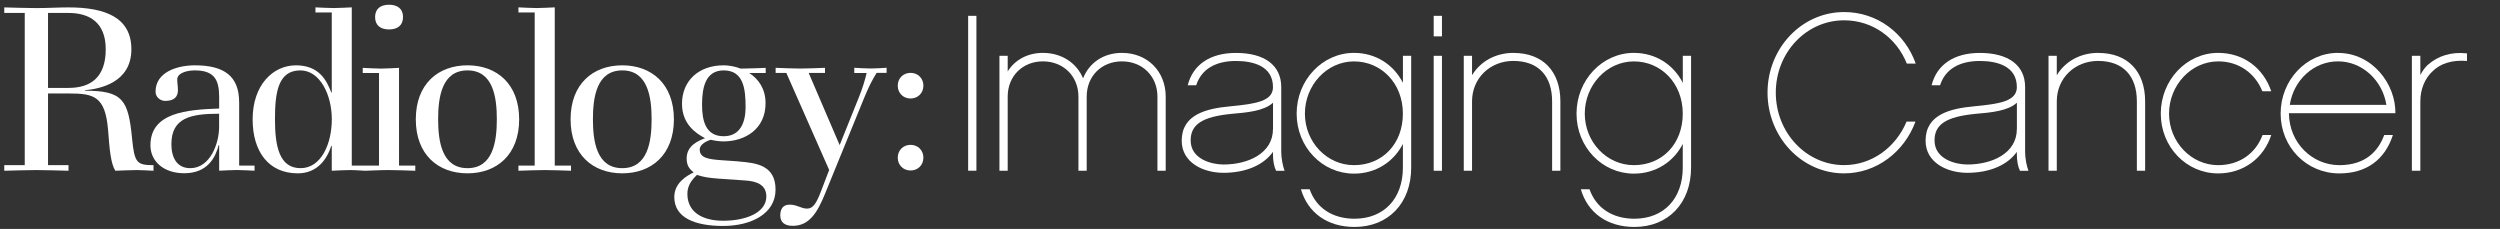 <?xml version="1.0" encoding="UTF-8"?>
<svg id="Layer_1" data-name="Layer 1" xmlns="http://www.w3.org/2000/svg" version="1.1" viewBox="0 0 580.98 53.21">
  <rect x="0" y="0" width="580.98" height="53.21" fill="#333333" stroke="none"/>
  <defs>
    <style>
      .cls-1 {
        fill: #fff;
        stroke-width: 0px;
      }
    </style>
  </defs>
  <path class="cls-1" d="M30.69,32.16c-.87-8.98-2.16-11.08-10.93-11.08v-.11c3.41-.32,10.77-1.73,10.77-9.52,0-7.35-6-9.73-14.61-9.73-2.49,0-4.92.16-7.46.16-2.71,0-4.87-.11-7.47-.16v1.29h4.76v35.37H.99v1.3c2.6-.05,4.76-.16,7.47-.16s4.87.11,7.46.16v-1.3h-4.76v-16.66h4.76c5.89,0,8.55.6,9.2,8.55.33,4.32.59,7.68,1.68,9.41,1.68-.05,3.3-.16,4.98-.16,1.3,0,2.6.11,3.89.16v-1.3c-3.89,0-4.43-.54-4.98-6.22ZM11.16,20.42V3.01h4.76c4.81,0,8.65,2.16,8.65,8.44,0,6.65-3.63,8.98-8.65,8.98h-4.76Z"/>
  <path class="cls-1" d="M55.57,23.72c0-6-3.46-8.54-10.28-8.54-4.11,0-9.14,1.57-9.14,6.11,0,1.46,1.3,2.16,2.22,2.16,2.06,0,2.98-.92,2.98-2.49,0-.81-.16-1.68-.16-2.49,0-1.46,2.11-2.11,4.11-2.11,4.92,0,5.63,2.7,5.63,6.32v2.54c-7.52.27-15.97.92-15.97,8.55,0,3.73,3.09,6.49,7.85,6.49,5.52,0,7.3-3.79,8.01-6.54h.11v5.95c1.35-.05,2.76-.16,4.11-.16s2.7.11,4.11.16v-1.19h-3.57v-14.77ZM50.92,29.51c0,3.79-2.06,9.57-6.71,9.57-3.13,0-4.38-2.49-4.38-5.57,0-6.17,4.55-7.08,11.09-7.08v3.08Z"/>
  <path class="cls-1" d="M108.64,15.18c-6.82,0-12.01,4.33-12.01,12.55s5.19,12.55,12.01,12.55,12.01-4.33,12.01-12.55-5.19-12.55-12.01-12.55ZM108.64,39.08c-5.95,0-6.82-6.22-6.82-11.36s.86-11.36,6.82-11.36,6.82,6.22,6.82,11.36-.87,11.36-6.82,11.36Z"/>
  <path class="cls-1" d="M128.92,1.71c-1.41.05-2.81.16-4.22.16s-2.81-.11-4.22-.16v1.19h3.78v35.59h-3.78v1.19c2.05-.05,3.78-.16,6.11-.16s4.06.11,6.11.16v-1.19h-3.78V1.71Z"/>
  <path class="cls-1" d="M144.61,15.18c-6.82,0-12.01,4.33-12.01,12.55s5.2,12.55,12.01,12.55,12-4.33,12-12.55-5.19-12.55-12-12.55ZM144.61,39.08c-5.95,0-6.82-6.22-6.82-11.36s.87-11.36,6.82-11.36,6.82,6.22,6.82,11.36-.87,11.36-6.82,11.36Z"/>
  <path class="cls-1" d="M198.53,15.77v1.19h2.87c-.28,1.24-.87,3.35-1.79,5.62l-4.48,11.14-7.2-16.77h3.79v-1.19c-1.9.06-3.79.17-5.74.17s-3.84-.11-5.73-.17v1.19h2.49l9.95,22.55-1.95,5.09c-.98,2.54-1.79,3.89-3.14,3.89-1.46,0-2.33-.92-4.11-.92-1.62,0-2.16,1.14-2.16,2.49,0,1.62,1.03,2.43,2.92,2.43,3.95,0,5.79-3.35,7.46-7.41l9.03-22.12c1.19-2.87,1.78-4.06,2.97-6.01h2.33v-1.19c-1.24.06-2.38.17-3.68.17s-2.54-.11-3.84-.17Z"/>
  <path class="cls-1" d="M90.41,6.84c1.95,0,3.25-.92,3.25-2.87s-1.3-2.87-3.25-2.87-3.24.92-3.24,2.87,1.3,2.87,3.24,2.87Z"/>
  <path class="cls-1" d="M92.74,15.77c-1.41.06-2.81.17-4.22.17s-2.81-.11-4.22-.17v1.19h3.78v21.53h-6.33V1.71c-1.41.05-2.81.16-4.22.16s-2.81-.11-4.22-.16v1.19h3.79v18.61h-.11c-1.08-2.87-2.87-6.33-8.22-6.33s-10.06,4.59-10.06,12.55c0,7.52,3.73,12.55,10.49,12.55,4.6,0,6.81-3.36,7.79-6.38h.11v5.78c1.4-.06,2.81-.16,4.22-.16s2.19.11,3.59.16c2.06-.06,3.17-.16,5.49-.16s4.06.11,6.11.16v-1.19h-3.78V15.77ZM69.85,39.08c-4.92,0-5.95-5.03-5.95-11.36s.76-11.36,5.9-11.36c4.54,0,7.31,5.63,7.31,11.36s-2.49,11.36-7.25,11.36Z"/>
  <path class="cls-1" d="M171.69,37.51l-3.89-.27c-3.09-.22-5.19-.49-5.19-2.49,0-1.35,1.89-2.05,2.54-2.27.98.22,2,.38,2.97.38,5.03,0,9.79-2.87,9.79-8.87,0-3.38-1.67-5.64-3.79-7.03h3.82v-1.19c-1.9.05-3.79.17-5.74.17-.03,0-.05,0-.08,0-1.36-.52-2.76-.76-3.95-.76-5.84,0-9.68,3.63-9.68,8.93,0,4.7,3.19,6.87,5.35,8-1.62.65-4.27,1.73-4.27,4.71,0,1.89.87,2.59,1.62,3.24-1.62.81-4.49,2.43-4.49,5.74,0,4.87,4.92,6.71,11.36,6.71s12.17-2.81,12.17-8.44-4.39-6.22-8.55-6.54ZM163.15,24.31c0-4,.82-7.95,5.03-7.95,4.6,0,5.09,4.27,5.09,8.54,0,3.36-1.14,6.76-5.09,6.76-4.27,0-5.03-3.73-5.03-7.36ZM168.07,51.3c-4.92,0-8.33-2.05-8.33-6.27,0-2.17,1.35-3.52,2.22-4.38,1.62.48,2.27.65,4.98.86l6.22.43c2.76.17,4.93,1.03,4.93,3.73,0,3.73-4.71,5.63-10.01,5.63Z"/>
  <rect class="cls-1" x="224.99" y="3.68" width="1.92" height="35.99"/>
  <path class="cls-1" d="M260.72,12.29c-4.3,0-7.62,2.33-9.02,5.91-1.5-3.58-4.98-5.91-9.33-5.91-3.63,0-6.53,1.66-8.19,4.3v-3.63h-1.92v26.71h1.92v-17.22c0-4.77,3.47-8.19,8.19-8.19s8.25,3.42,8.25,8.19v17.22h1.92v-17.22c0-4.77,3.47-8.19,8.19-8.19s8.25,3.42,8.25,8.19v17.22h1.92v-17.22c0-5.86-4.25-10.16-10.16-10.16Z"/>
  <path class="cls-1" d="M297.75,20.23c0-5.03-3.84-7.93-10.53-7.93-6.02,0-10.01,2.75-11.2,7.52h1.97c1.14-3.63,4.36-5.65,9.23-5.65,3.94,0,8.61,1.14,8.61,6.07,0,3.27-3.94,3.89-9.85,4.46-5.7.52-11.36,1.92-11.36,7.99,0,5.13,5.03,7.47,9.7,7.47,5.29,0,9.39-1.87,11.51-4.87v.52c0,1.66.26,2.9.73,3.89h1.97c-.41-1.04-.78-3.01-.78-4.36v-15.09ZM295.83,29.98c0,5.65-5.76,8.25-11.51,8.25-2.64,0-7.62-1.19-7.62-5.6,0-3.68,2.64-5.5,9.49-6.17,3.68-.31,7.57-.67,9.65-2.59v6.12Z"/>
  <path class="cls-1" d="M326.02,19.24c-2.13-4.2-6.27-6.95-11.36-6.95-7.36,0-13.33,6.33-13.33,14.11s5.96,13.95,13.33,13.95c5.08,0,9.23-2.75,11.36-6.9v5.5c0,7.21-4.41,11.88-11.25,11.88-5.13,0-8.92-2.54-10.42-6.85h-2.02c1.61,5.5,6.17,8.76,12.45,8.76,7.88,0,13.17-5.55,13.17-13.79V12.97h-1.92v6.27ZM314.66,38.38c-6.33,0-11.41-5.39-11.41-11.98s5.08-12.13,11.41-12.13,11.36,5.08,11.36,12.13-4.77,11.98-11.36,11.98Z"/>
  <rect class="cls-1" x="333.18" y="3.68" width="1.92" height="4.77"/>
  <rect class="cls-1" x="333.18" y="12.97" width="1.92" height="26.71"/>
  <path class="cls-1" d="M351.74,12.29c-4.25,0-7.73,2.02-9.65,5.19v-4.51h-1.92v26.71h1.92v-16.13c0-5.39,4.2-9.39,9.59-9.39,5.86,0,9.02,3.53,9.02,9.39v16.13h1.92v-16.13c0-6.95-4.05-11.25-10.89-11.25Z"/>
  <path class="cls-1" d="M391.06,19.24c-2.13-4.2-6.27-6.95-11.36-6.95-7.36,0-13.33,6.33-13.33,14.11s5.96,13.95,13.33,13.95c5.08,0,9.23-2.75,11.36-6.9v5.5c0,7.21-4.41,11.88-11.25,11.88-5.13,0-8.92-2.54-10.42-6.85h-2.02c1.61,5.5,6.17,8.76,12.45,8.76,7.88,0,13.17-5.55,13.17-13.79V12.97h-1.92v6.27ZM379.7,38.38c-6.33,0-11.41-5.39-11.41-11.98s5.08-12.13,11.41-12.13,11.36,5.08,11.36,12.13-4.77,11.98-11.36,11.98Z"/>
  <path class="cls-1" d="M428.56,4.72c6.64,0,12.19,4.1,14.57,10.06h2.07c-2.49-7.05-8.92-11.98-16.65-11.98-9.85,0-17.79,8.4-17.79,18.72s7.93,18.77,17.79,18.77c7.52,0,14-4.98,16.59-12.03h-2.07c-2.49,5.96-8.04,10.11-14.52,10.11-8.76,0-15.87-7.52-15.87-16.85s7.1-16.8,15.87-16.8Z"/>
  <path class="cls-1" d="M470.62,20.23c0-5.03-3.84-7.93-10.53-7.93-6.02,0-10.01,2.75-11.2,7.52h1.97c1.14-3.63,4.36-5.65,9.23-5.65,3.94,0,8.61,1.14,8.61,6.07,0,3.27-3.94,3.89-9.85,4.46-5.7.52-11.36,1.92-11.36,7.99,0,5.13,5.03,7.47,9.7,7.47,5.29,0,9.39-1.87,11.51-4.87v.52c0,1.66.26,2.9.73,3.89h1.97c-.42-1.04-.78-3.01-.78-4.36v-15.09ZM468.7,29.98c0,5.65-5.76,8.25-11.51,8.25-2.64,0-7.62-1.19-7.62-5.6,0-3.68,2.64-5.5,9.49-6.17,3.68-.31,7.57-.67,9.65-2.59v6.12Z"/>
  <path class="cls-1" d="M487.63,12.29c-4.25,0-7.73,2.02-9.65,5.19v-4.51h-1.92v26.71h1.92v-16.13c0-5.39,4.2-9.39,9.59-9.39,5.86,0,9.02,3.53,9.02,9.39v16.13h1.92v-16.13c0-6.95-4.04-11.25-10.89-11.25Z"/>
  <path class="cls-1" d="M515.48,14.26c4.77,0,8.56,2.7,10.27,6.95h2.07c-1.82-5.39-6.43-8.92-12.34-8.92-7.36,0-13.33,6.33-13.33,14.11s5.96,13.9,13.33,13.9c5.91,0,10.58-3.53,12.34-8.92h-2.02c-1.61,4.3-5.39,7-10.32,7-6.27,0-11.41-5.39-11.41-11.98s5.13-12.13,11.41-12.13Z"/>
  <path class="cls-1" d="M543.33,12.29c-7.36,0-13.33,6.33-13.33,14.11s6.02,13.9,13.64,13.9c6.27,0,10.58-3.16,12.45-8.92h-2.02c-1.3,3.53-4.15,7-10.42,7s-11.67-5.13-11.72-12.08h24.74c.1-6.74-5.34-14-13.33-14ZM543.33,14.26c5.6,0,10.32,4.36,11.25,10.11h-22.45c.88-5.76,5.55-10.11,11.2-10.11Z"/>
  <path class="cls-1" d="M564.23,15.04c-.73.67-1.3,1.5-1.76,2.39v-4.46h-1.97v26.71h1.97v-16.13c0-2.8,1.04-5.39,2.96-7.1,1.66-1.61,4.36-2.59,7.88-2.28v-1.76c-3.63-.42-6.74.57-9.07,2.64Z"/>
  <path class="cls-1" d="M211.61,16.93c-1.71,0-2.98,1.27-2.98,2.98s1.27,2.98,2.98,2.98,2.98-1.27,2.98-2.98-1.27-2.98-2.98-2.98Z"/>
  <path class="cls-1" d="M211.61,33.66c-1.71,0-2.98,1.27-2.98,2.98s1.27,2.98,2.98,2.98,2.98-1.27,2.98-2.98-1.27-2.98-2.98-2.98Z"/>
</svg>